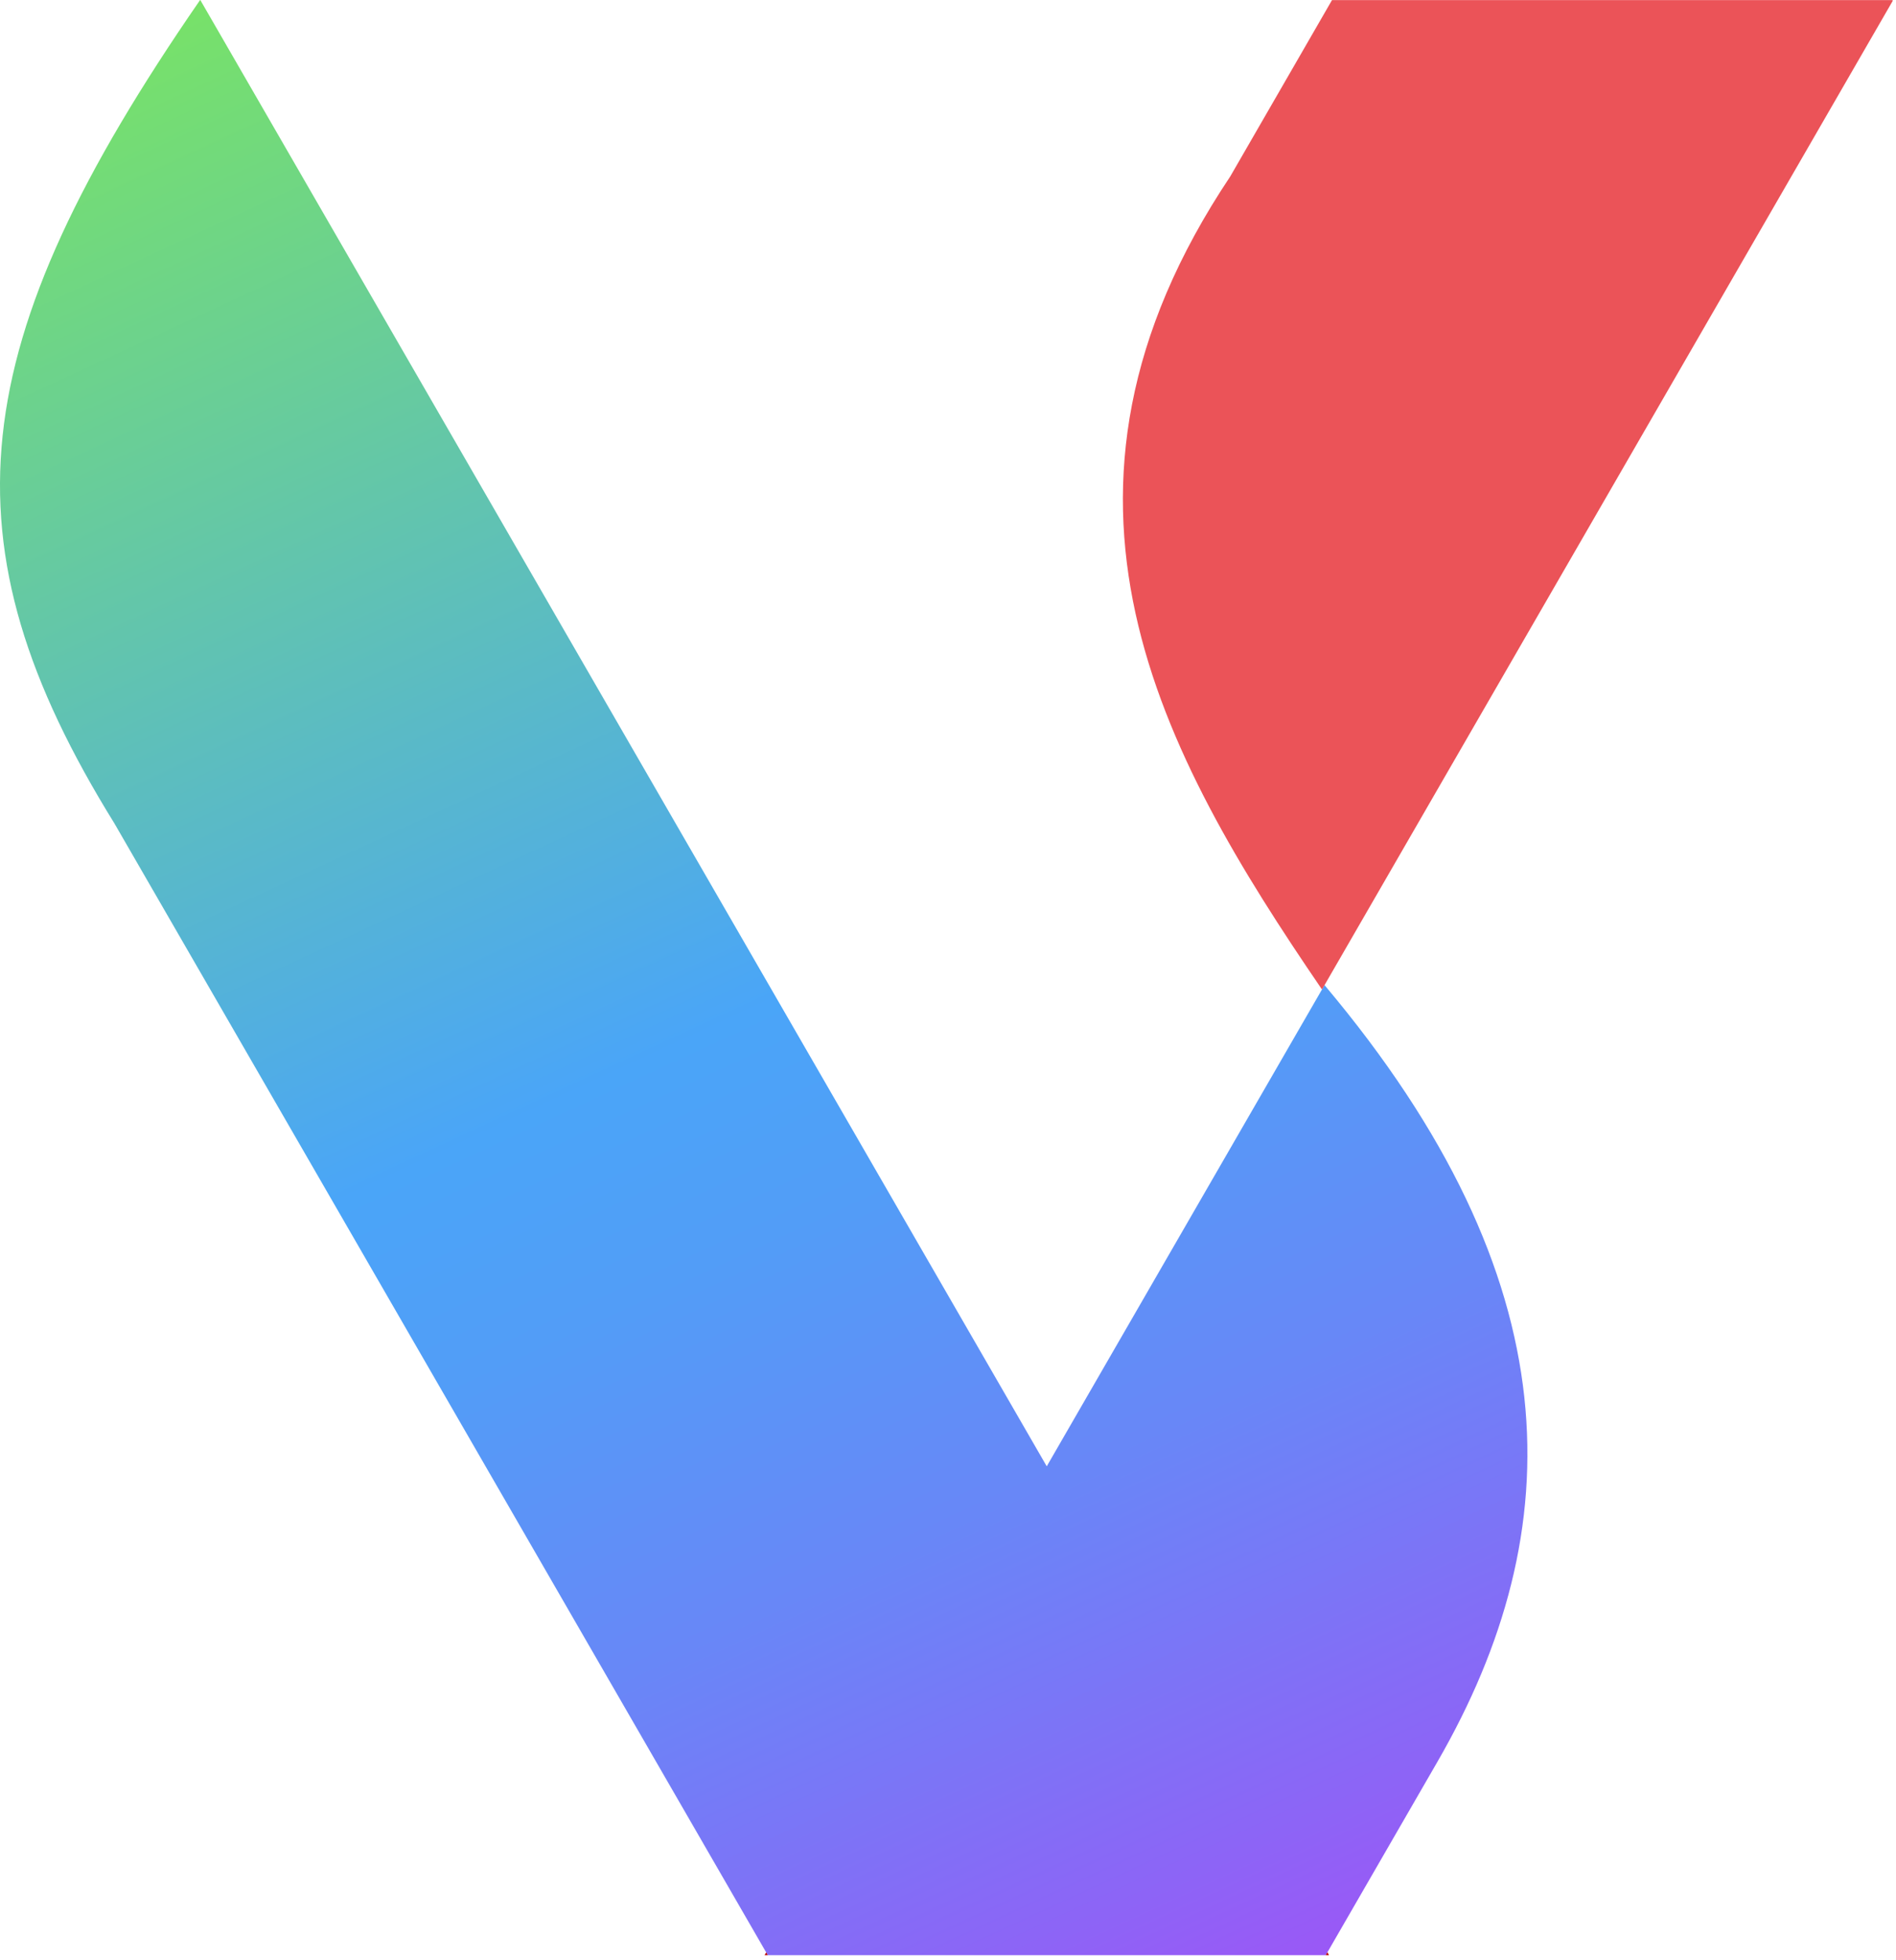 <svg width="178" height="184" viewBox="0 0 178 184" fill="none" xmlns="http://www.w3.org/2000/svg">
<path d="M124.35 92.47C147.64 120.14 147.54 143.57 134.94 165.39L124.62 183.26L124.46 183.53H72.08L71.93 183.27L10.74 77.29C-5.62 50.89 -3.56 32.37 18.78 0.01H18.81L98.27 137.64L124.11 92.88L124.35 92.47Z" fill="url(#paint0_linear_6539_2202)"/>
<path d="M18.8 0L18.81 0.01H18.78L18.8 0Z" fill="url(#paint1_linear_6539_2202)"/>
<path d="M124.77 183.53H124.46L124.62 183.26L124.77 183.53Z" fill="url(#paint2_linear_6539_2202)"/>
<path d="M72.08 183.53H71.78L71.93 183.27L72.08 183.53Z" fill="url(#paint3_linear_6539_2202)"/>
<path d="M177.71 0.05L124.35 92.47L124.11 92.88C108.89 70.61 95.52 46.45 115.5 16.56L125.05 0.01H177.64L177.71 0.05Z" fill="#EB5358"/>
<path d="M18.81 0.01H18.78L18.8 0L18.81 0.01Z" fill="url(#paint4_linear_6539_2202)"/>
<defs>
<linearGradient id="paint0_linear_6539_2202" x1="159.089" y1="189.21" x2="55.973" y2="-33.531" gradientUnits="userSpaceOnUse">
<stop offset="0.04" stop-color="#A54EF6"/>
<stop offset="0.13" stop-color="#8D64F6"/>
<stop offset="0.29" stop-color="#6887F7"/>
<stop offset="0.42" stop-color="#529DF7"/>
<stop offset="0.5" stop-color="#4AA5F8"/>
<stop offset="0.95" stop-color="#79E365"/>
</linearGradient>
<linearGradient id="paint1_linear_6539_2202" x1="18.781" y1="0.005" x2="18.811" y2="0.005" gradientUnits="userSpaceOnUse">
<stop stop-color="#BA0000"/>
<stop offset="0.17" stop-color="#BF0808"/>
<stop offset="0.44" stop-color="#CF1E1E"/>
<stop offset="0.76" stop-color="#E94242"/>
<stop offset="1" stop-color="#FF6161"/>
</linearGradient>
<linearGradient id="paint2_linear_6539_2202" x1="91.721" y1="88.366" x2="99.773" y2="-47.444" gradientUnits="userSpaceOnUse">
<stop stop-color="#BA0000"/>
<stop offset="0.17" stop-color="#BF0808"/>
<stop offset="0.44" stop-color="#CF1E1E"/>
<stop offset="0.76" stop-color="#E94242"/>
<stop offset="1" stop-color="#FF6161"/>
</linearGradient>
<linearGradient id="paint3_linear_6539_2202" x1="94.779" y1="84.706" x2="94.779" y2="-49.412" gradientUnits="userSpaceOnUse">
<stop stop-color="#BA0000"/>
<stop offset="0.17" stop-color="#BF0808"/>
<stop offset="0.44" stop-color="#CF1E1E"/>
<stop offset="0.76" stop-color="#E94242"/>
<stop offset="1" stop-color="#FF6161"/>
</linearGradient>
<linearGradient id="paint4_linear_6539_2202" x1="18.781" y1="0.005" x2="18.811" y2="0.005" gradientUnits="userSpaceOnUse">
<stop stop-color="#BA0000"/>
<stop offset="0.17" stop-color="#BF0808"/>
<stop offset="0.44" stop-color="#CF1E1E"/>
<stop offset="0.76" stop-color="#E94242"/>
<stop offset="1" stop-color="#FF6161"/>
</linearGradient>
</defs>
</svg>
